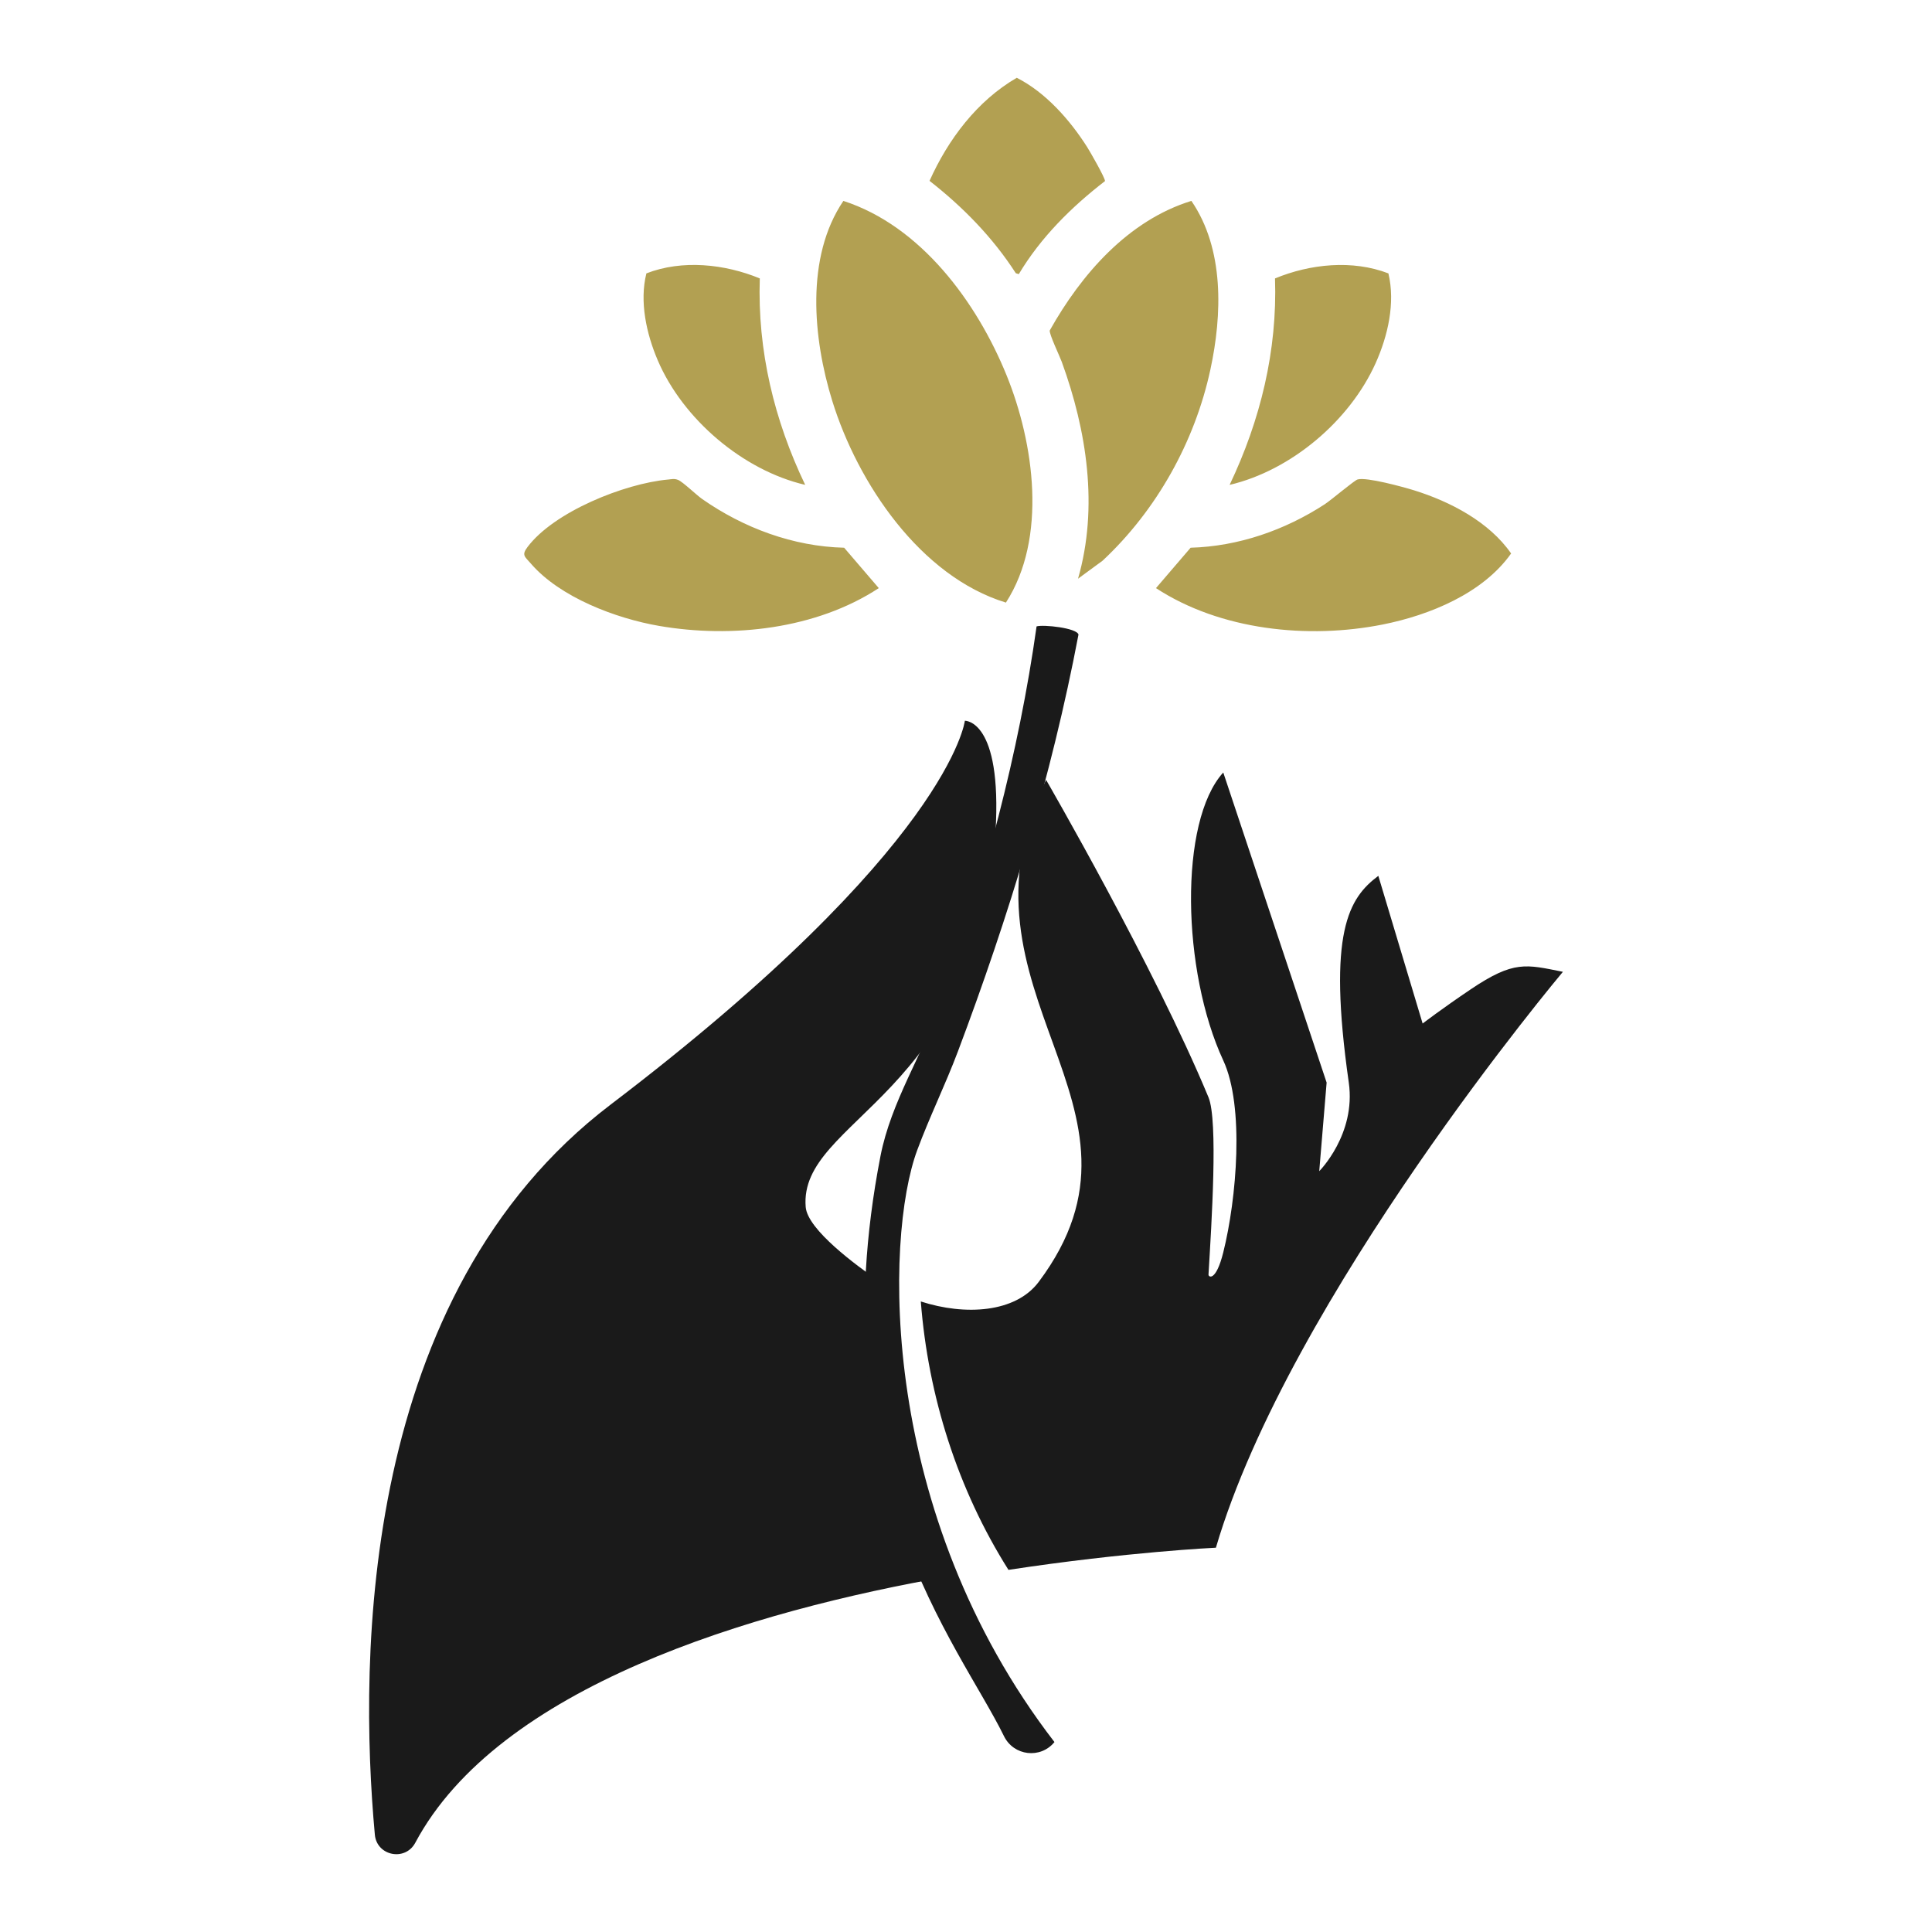 <?xml version="1.0" encoding="UTF-8"?>
<svg xmlns="http://www.w3.org/2000/svg" id="a" data-name="Layer 1" viewBox="0 0 100 100">
  <rect width="100" height="100" style="fill: #fff;"></rect>
  <g>
    <path d="M49.941,37.308s-.764,6.497-18.343,19.872c-12.93,9.838-13.041,28.565-12.196,37.783.101,1.102,1.573,1.393,2.093.417,4.293-8.047,17.291-11.991,27.731-13.808-.877-2.329-1.338-4.538-2.139-6.896-.923-2.718-1.519-5.516-1.617-8.382-1.125-.782-3.668-2.636-3.767-3.818-.382-4.586,9.002-5.679,9.825-19.421.349-5.832-1.587-5.748-1.587-5.748Z" style="fill: #1a1a1a;"></path>
    <path d="M76.123,51.208c-1.469.989-2.488,1.769-2.488,1.769l-2.293-7.643c-1.529,1.146-2.643,2.901-1.529,10.7.382,2.675-1.529,4.586-1.529,4.586l.382-4.586-5.35-16.05c-2.305,2.536-2.145,10.29,0,14.904,1.105,2.377.692,7.167,0,9.936-.382,1.529-.773,1.286-.764,1.146.159-2.661.501-7.965,0-9.172-2.808-6.766-8.407-16.432-8.407-16.432-5.35,11.082,6.497,16.815-.382,25.986-1.2,1.6-3.807,1.755-6.102,1.012.381,4.909,1.909,9.729,4.537,13.892,6.159-.937,10.737-1.147,10.737-1.147,3.822-12.993,17.961-29.808,17.961-29.808-1.911-.382-2.534-.601-4.772.906Z" style="fill: #1a1a1a;"></path>
    <path d="M54.578,90.169h0c-.722.885-2.111.718-2.613-.308-2.35-4.798-9.641-13.333-6.391-30.026.546-2.803,2.186-5.277,3.148-7.97,2.233-6.248,4.008-12.863,4.931-19.443.351-.104,2.085.079,2.169.423-1.39,7.329-3.616,14.614-6.244,21.586-.648,1.719-1.468,3.385-2.104,5.104-1.678,4.531-2.019,18.785,7.105,30.634Z" style="fill: #1a1a1a;"></path>
    <path d="M52.733,14.189c1.133-1.897,2.722-3.474,4.461-4.816.017-.151-.77-1.519-.917-1.752-.897-1.415-2.156-2.838-3.649-3.595-2.056,1.194-3.552,3.189-4.515,5.335,1.73,1.352,3.273,2.929,4.466,4.781l.154.047ZM43.654,10.398c-1.975,2.911-1.573,7.131-.577,10.35,1.315,4.253,4.553,9.085,8.989,10.442,2.153-3.337,1.461-8.255.033-11.768-1.534-3.775-4.432-7.725-8.445-9.023ZM55.798,29.954l1.271-.932c2.791-2.607,4.77-6.143,5.579-9.886.615-2.844.728-6.246-.982-8.738-3.274,1.01-5.703,3.803-7.331,6.706-.037.181.514,1.328.622,1.626,1.296,3.557,1.907,7.521.841,11.225ZM41.677,25.098c-1.603-3.345-2.476-6.947-2.35-10.687-1.815-.749-4.016-.982-5.87-.261-.367,1.468.003,3.129.587,4.498,1.3,3.046,4.41,5.696,7.633,6.449ZM63.643,25.098c3.187-.75,6.22-3.319,7.559-6.3.635-1.416,1.027-3.112.662-4.647-1.865-.717-4.049-.492-5.87.261.126,3.738-.755,7.34-2.35,10.687ZM34.563,24.822c-2.236.208-5.883,1.66-7.262,3.496-.315.42-.139.488.178.854,1.511,1.749,4.402,2.839,6.638,3.225,3.773.651,8.128.168,11.369-1.956l-1.793-2.091c-2.636-.064-5.202-1.022-7.344-2.518-.305-.213-1.005-.892-1.249-.991-.201-.082-.34-.037-.536-.018ZM70.27,24.816c-.174.051-1.371,1.069-1.703,1.285-2.058,1.339-4.468,2.18-6.941,2.249l-1.793,2.091c3.337,2.182,7.877,2.653,11.743,1.882,2.421-.483,5.179-1.609,6.639-3.675-1.136-1.639-3.152-2.687-5.026-3.27-.547-.17-2.463-.695-2.918-.562Z" style="fill: #b2a052;"></path>
  </g>
</svg>
